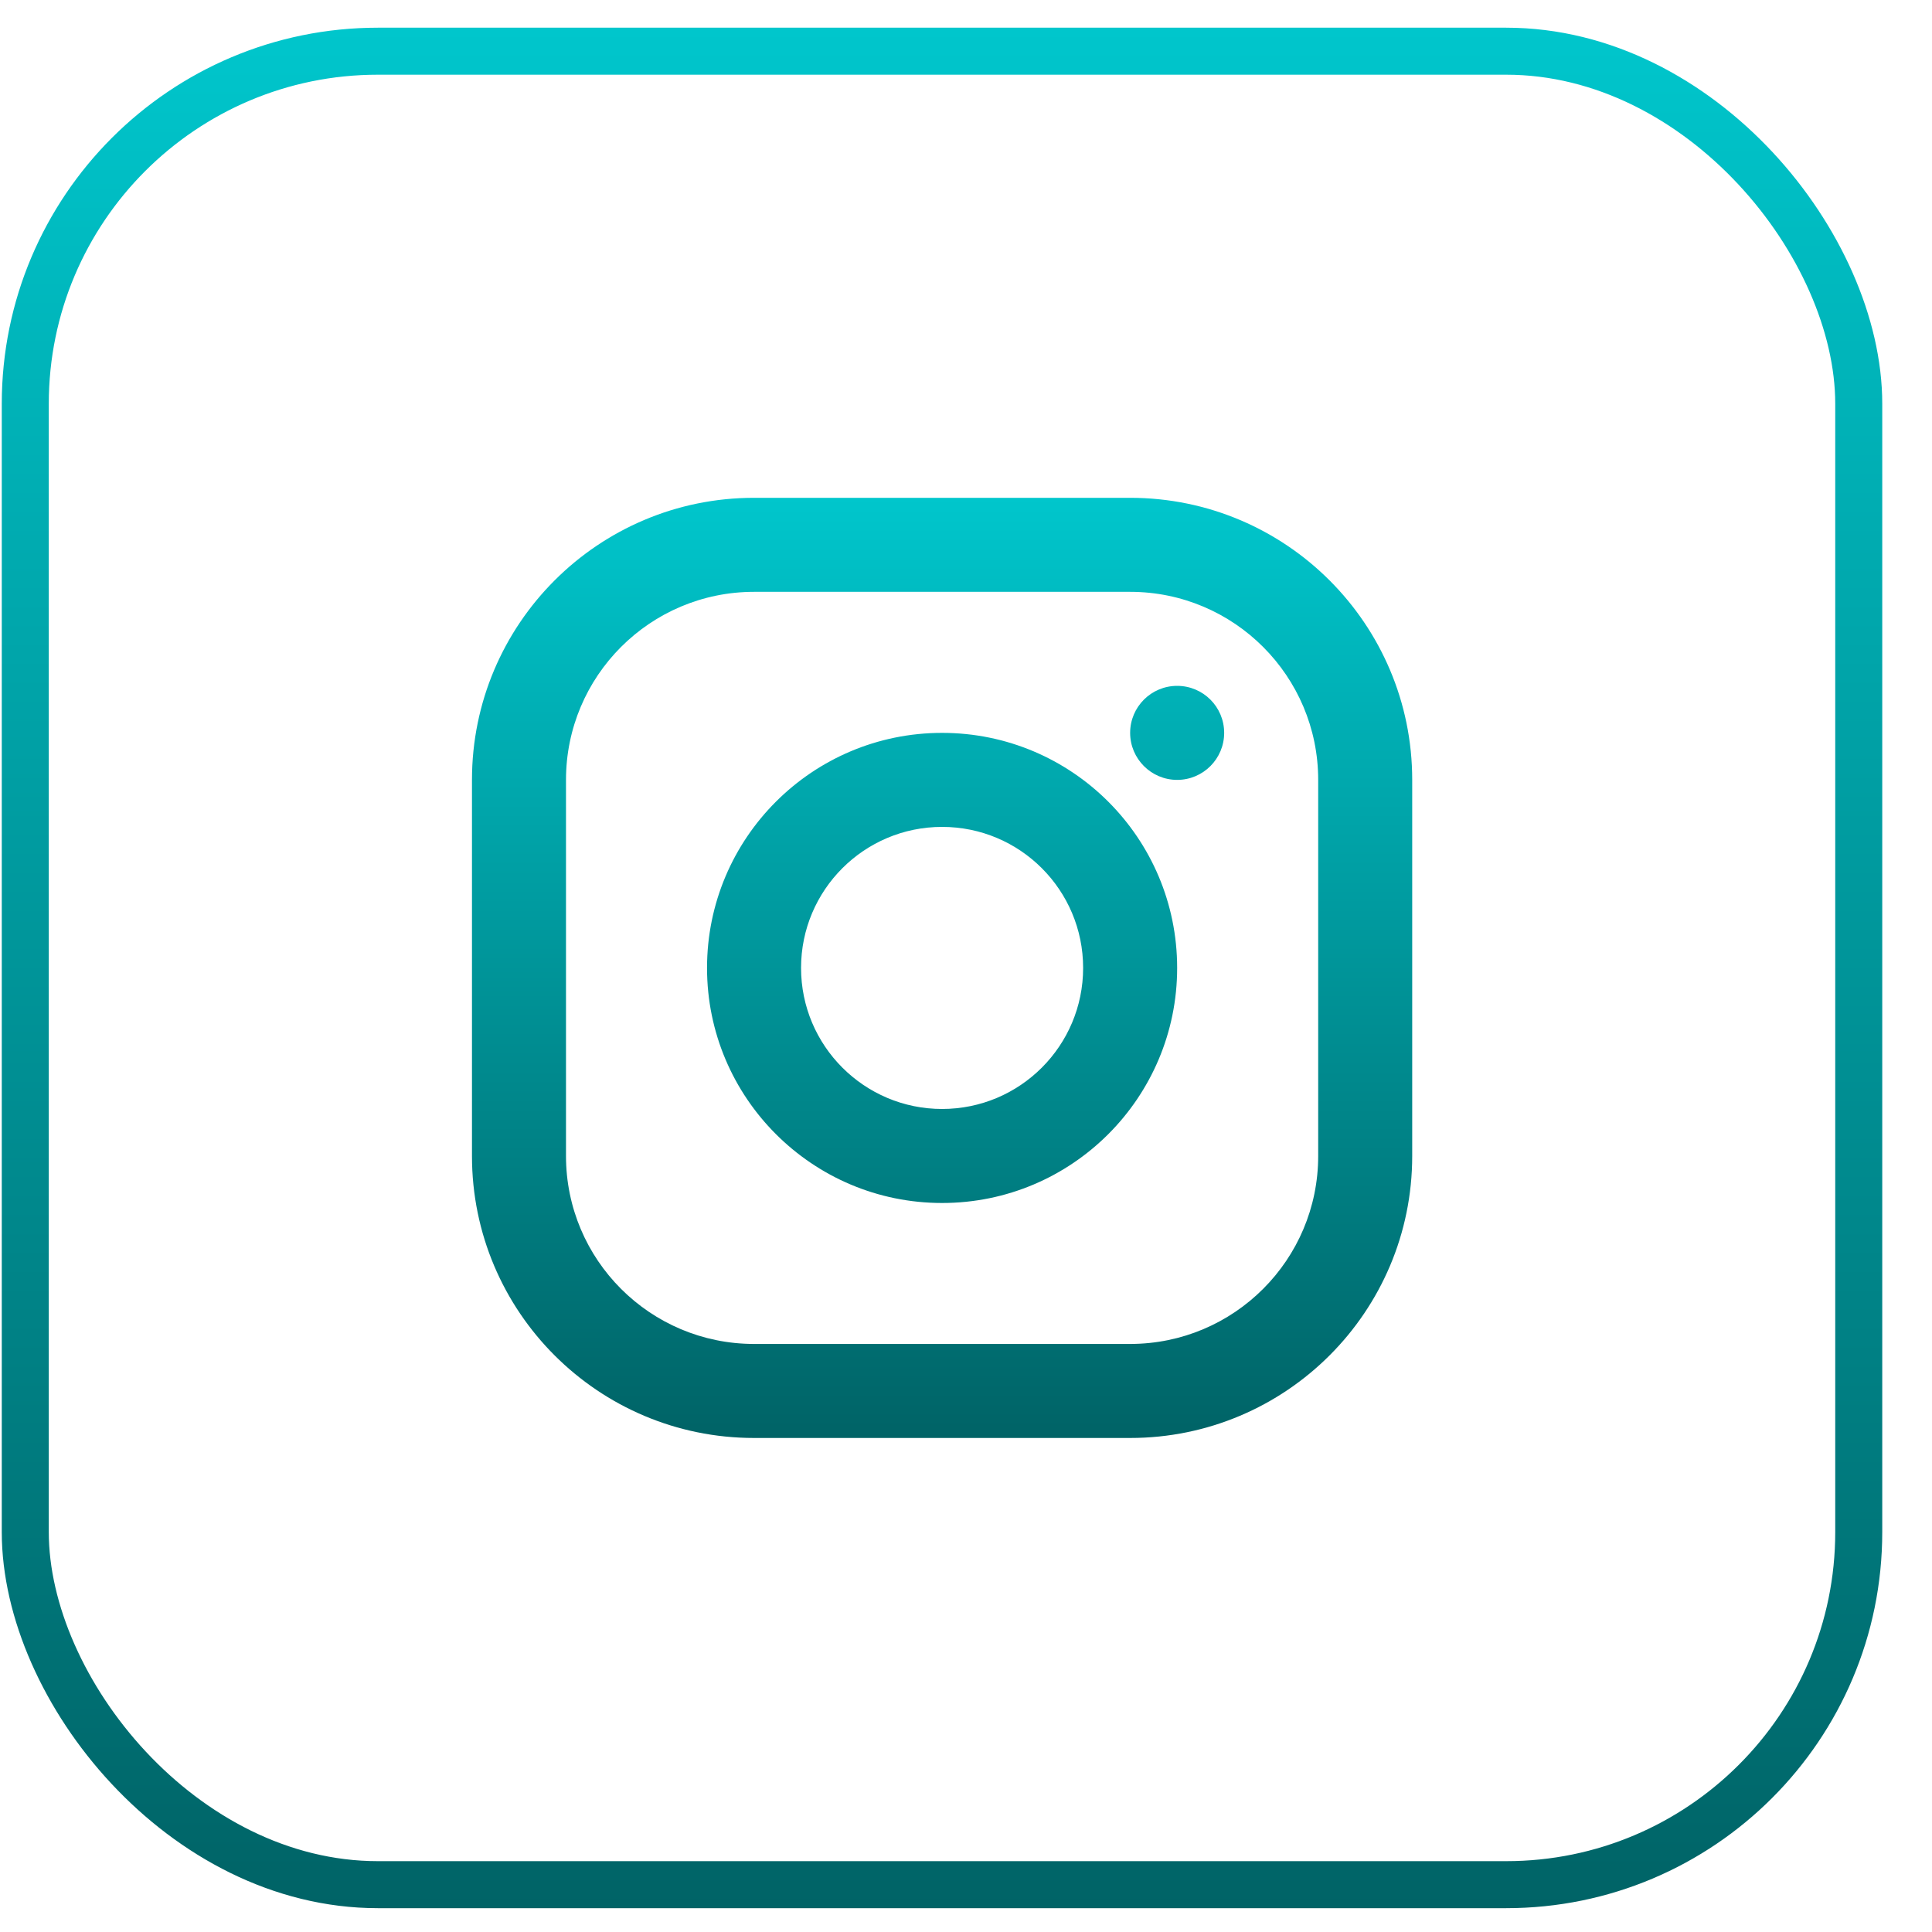 <svg width="24" height="24" viewBox="0 0 24 24" fill="none" xmlns="http://www.w3.org/2000/svg">
<rect x="0.314" y="0.636" width="22.776" height="22.776" rx="4.38" stroke="url(#paint0_linear_5145_352)" stroke-width="0.584"/>
<path fill-rule="evenodd" clip-rule="evenodd" d="M9.367 6.184H14.039C15.974 6.184 17.543 7.752 17.543 9.688V14.36C17.543 16.295 15.974 17.863 14.039 17.863H9.367C7.432 17.863 5.863 16.295 5.863 14.36V9.688C5.863 7.752 7.432 6.184 9.367 6.184ZM9.367 7.352C8.077 7.352 7.031 8.398 7.031 9.688V14.36C7.031 15.65 8.077 16.695 9.367 16.695H14.039C15.329 16.695 16.375 15.65 16.375 14.36V9.688C16.375 8.398 15.329 7.352 14.039 7.352H9.367ZM11.703 14.944C10.091 14.944 8.783 13.636 8.783 12.024C8.783 10.411 10.091 9.104 11.703 9.104C13.316 9.104 14.623 10.411 14.623 12.024C14.623 13.636 13.316 14.944 11.703 14.944ZM11.703 13.776C12.671 13.776 13.455 12.991 13.455 12.024C13.455 11.056 12.671 10.272 11.703 10.272C10.736 10.272 9.951 11.056 9.951 12.024C9.951 12.991 10.736 13.776 11.703 13.776ZM14.623 9.688C14.301 9.688 14.039 9.426 14.039 9.104C14.039 8.781 14.301 8.52 14.623 8.52C14.946 8.52 15.207 8.781 15.207 9.104C15.207 9.426 14.946 9.688 14.623 9.688Z" fill="url(#paint1_linear_5145_352)"/>
<defs>
<linearGradient id="paint0_linear_5145_352" x1="11.702" y1="0.344" x2="11.702" y2="23.703" gradientUnits="userSpaceOnUse">
<stop stop-color="#00C6CC"/>
<stop offset="1" stop-color="#006366"/>
</linearGradient>
<linearGradient id="paint1_linear_5145_352" x1="11.703" y1="6.184" x2="11.703" y2="17.863" gradientUnits="userSpaceOnUse">
<stop stop-color="#00C6CC"/>
<stop offset="1" stop-color="#006366"/>
</linearGradient>
</defs>
</svg>
